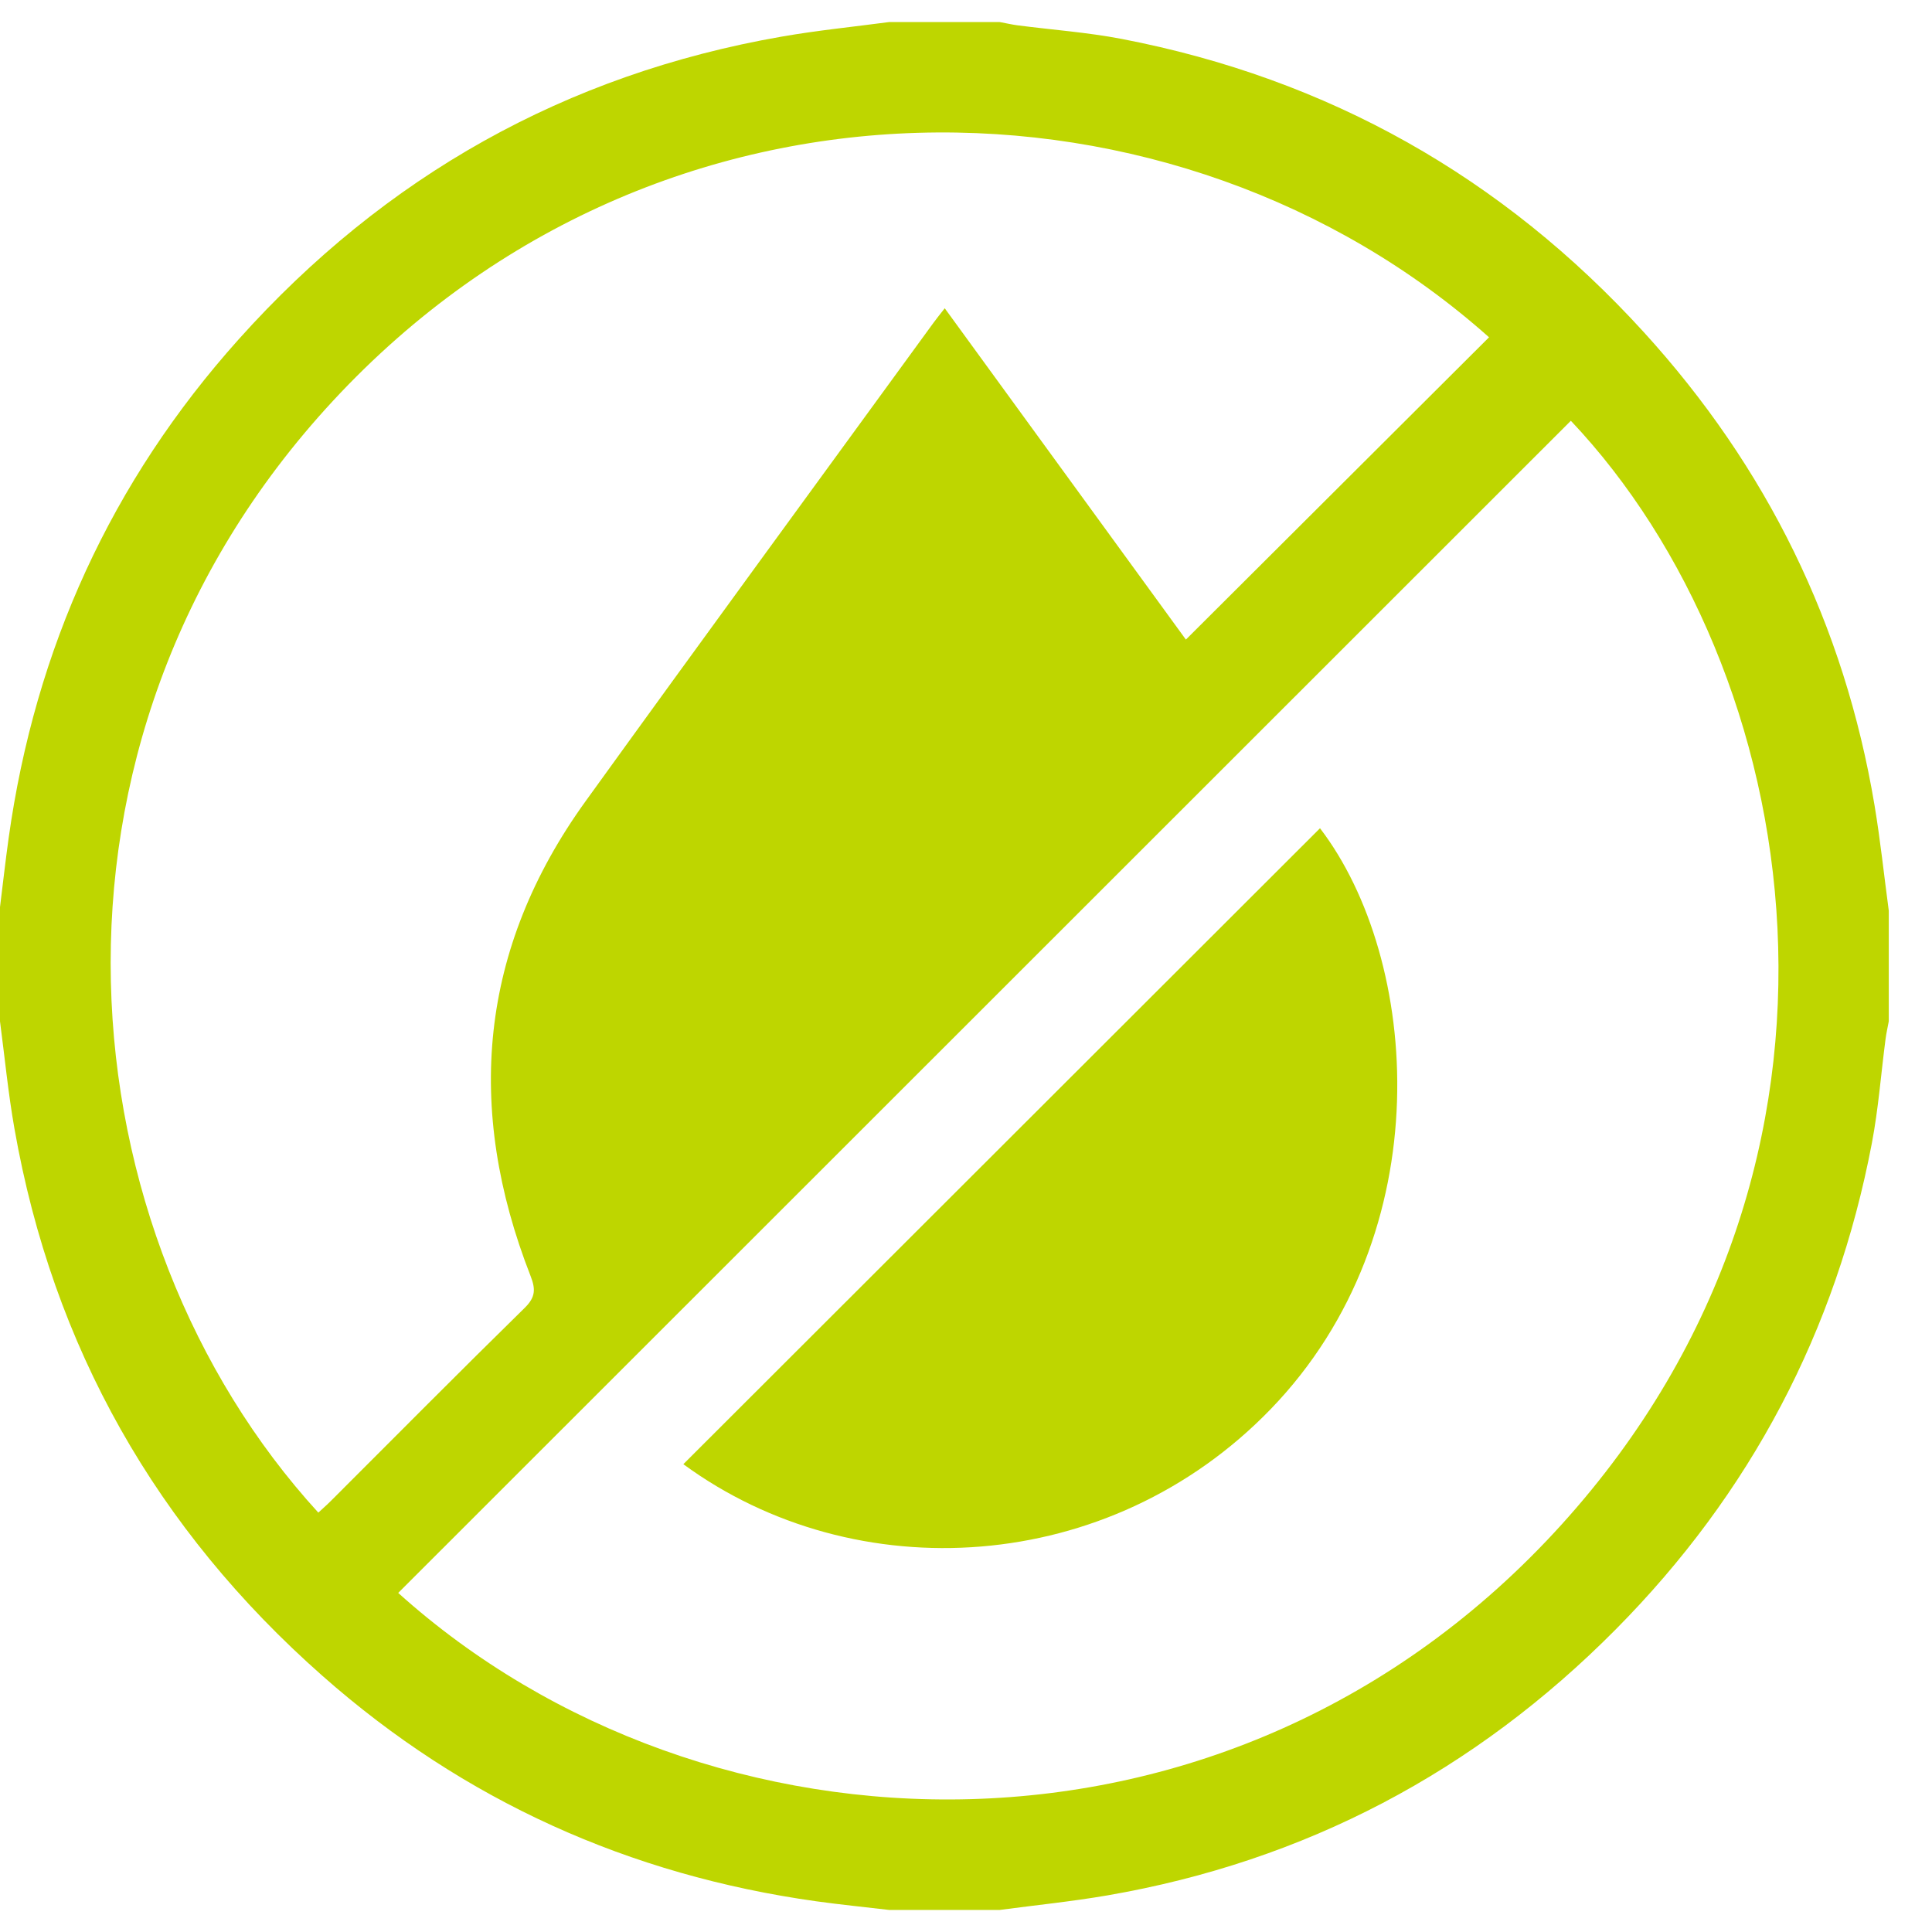 <svg width="43" height="43" viewBox="0 0 43 43" fill="none" xmlns="http://www.w3.org/2000/svg">
<path d="M19.788 0.491C20.609 0.491 21.43 0.491 22.251 0.491C22.384 0.515 22.516 0.546 22.649 0.564C23.421 0.664 24.202 0.72 24.964 0.866C29.56 1.75 33.439 3.939 36.585 7.392C39.321 10.394 41.049 13.907 41.721 17.923C41.851 18.701 41.933 19.487 42.038 20.269V22.731C42.014 22.863 41.983 22.994 41.966 23.127C41.865 23.899 41.807 24.678 41.662 25.441C40.866 29.625 38.959 33.239 35.964 36.262C32.823 39.432 29.049 41.426 24.642 42.186C23.85 42.322 23.048 42.403 22.251 42.509H19.788C19.247 42.445 18.704 42.391 18.164 42.316C14.006 41.733 10.326 40.079 7.179 37.301C3.484 34.041 1.176 29.981 0.321 25.117C0.182 24.328 0.105 23.527 0 22.732C0 21.884 0 21.035 0 20.188C0.064 19.676 0.121 19.164 0.192 18.654C0.782 14.437 2.474 10.718 5.316 7.548C8.564 3.924 12.588 1.653 17.397 0.815C18.188 0.677 18.99 0.597 19.788 0.491V0.491ZM8.863 35.453C15.69 41.597 27.4 42.056 34.756 33.931C42.104 25.815 40.152 14.851 34.962 9.365C26.269 18.055 17.576 26.745 8.863 35.453ZM7.085 33.666C7.183 33.575 7.283 33.488 7.377 33.393C8.809 31.963 10.234 30.524 11.68 29.107C11.92 28.87 11.923 28.692 11.809 28.4C10.348 24.665 10.662 21.12 13.033 17.833C15.6 14.274 18.193 10.733 20.775 7.186C20.85 7.083 20.93 6.985 21.027 6.861C22.858 9.376 24.649 11.837 26.394 14.235C28.66 11.976 30.901 9.74 33.141 7.507C26.241 1.356 14.705 1.05 7.408 8.925C0.311 16.584 1.439 27.493 7.085 33.666Z" fill="#BED600"/>
<path d="M15.209 32.588C19.946 27.857 24.664 23.144 29.379 18.434C31.605 21.344 32.09 27.426 28.278 31.366C24.691 35.073 19.041 35.397 15.209 32.588Z" fill="#BED600"/>
</svg>
